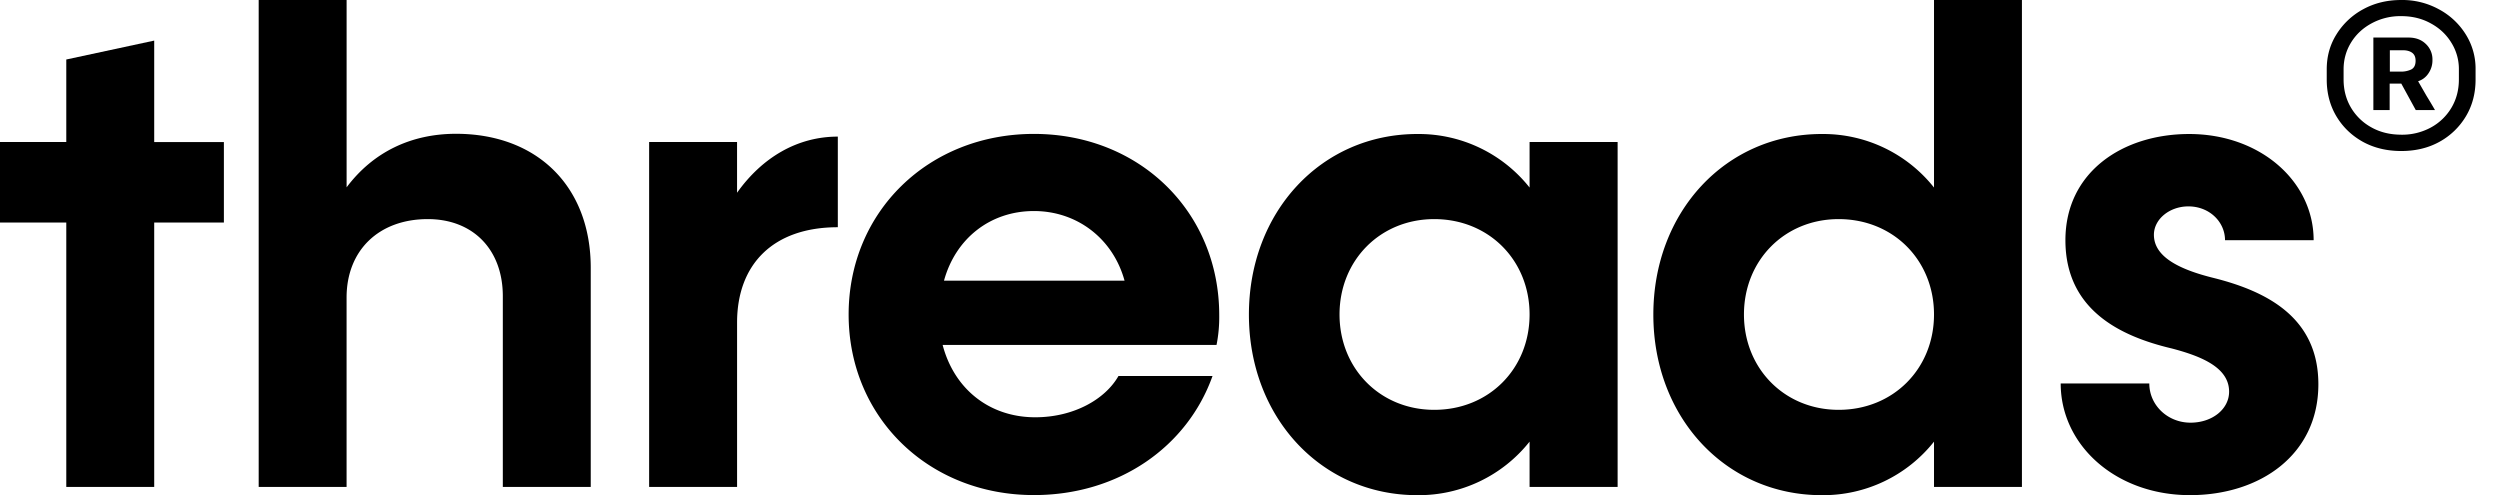 <svg fill="none" height="20" width="101" xmlns="http://www.w3.org/2000/svg" xmlns:xlink="http://www.w3.org/1999/xlink"><clipPath id="a"><path d="m0 0h93.662v20h-93.662z"/></clipPath><g fill="#000"><g clip-path="url(#a)"><path d="m9.045 8.99h-2.815v10.682h-3.552v-10.682h-2.678v-3.252h2.678v-3.334l3.552-.764v4.099h2.815zm14.821 1.83v8.852h-3.552v-7.705c0-1.885-1.202-3.115-3.032-3.115-1.968 0-3.28 1.253-3.28 3.17v7.65h-3.551v-19.672h3.552v7.568c1.066-1.42 2.596-2.163 4.426-2.163 3.279.005 5.437 2.131 5.437 5.415zm9.982-5.301v3.661c-2.618 0-4.07 1.503-4.07 3.853v6.639h-3.553v-13.934h3.552v2.049c1.011-1.421 2.432-2.268 4.071-2.268zm15.302 8.415h-11.068c.465 1.777 1.886 2.924 3.744 2.924 1.53 0 2.814-.71 3.36-1.667h3.8c-1.013 2.846-3.772 4.81-7.215 4.81-4.262 0-7.486-3.143-7.486-7.296s3.224-7.295 7.486-7.295 7.486 3.142 7.486 7.322c.006.404-.03.807-.109 1.203zm-11.013-2.594h7.295c-.464-1.694-1.912-2.814-3.661-2.814-1.776 0-3.17 1.12-3.634 2.814zm27.215-5.602v13.934h-3.557v-1.83a5.717 5.717 0 0 1 -4.536 2.163c-3.88 0-6.803-3.143-6.803-7.296s2.924-7.295 6.803-7.295a5.716 5.716 0 0 1 4.536 2.163v-1.84h3.556zm-3.557 6.967c0-2.186-1.64-3.853-3.852-3.853-2.186 0-3.826 1.667-3.826 3.853s1.64 3.852 3.826 3.852c2.217 0 3.852-1.666 3.852-3.852zm19.891-12.705v19.672h-3.552v-1.83a5.715 5.715 0 0 1 -4.536 2.163c-3.88 0-6.803-3.142-6.803-7.295 0-4.154 2.924-7.296 6.803-7.296a5.716 5.716 0 0 1 4.536 2.163v-7.577zm-3.552 12.705c0-2.186-1.64-3.853-3.853-3.853-2.186 0-3.825 1.667-3.825 3.853s1.64 3.852 3.825 3.852c2.213 0 3.853-1.666 3.853-3.852zm5.118 2.787h3.58c0 .874.737 1.584 1.666 1.584.875 0 1.558-.546 1.558-1.252 0-.956-1.066-1.42-2.323-1.748-2.076-.492-4.29-1.558-4.29-4.372 0-2.76 2.323-4.29 5-4.29 2.87 0 5.028 1.913 5.028 4.29h-3.58c0-.738-.628-1.366-1.48-1.366-.764 0-1.393.519-1.393 1.147 0 .875.984 1.394 2.432 1.749 2.163.546 4.212 1.612 4.212 4.29 0 2.846-2.35 4.48-5.191 4.48-3.005-.004-5.219-2.026-5.219-4.512z" fill="#000"/></g><path d="m97.01 6.101c.581 0 1.096-.124 1.546-.373a2.83 2.83 0 0 0 1.069-1.033c.259-.435.388-.928.388-1.48v-.417a2.59 2.59 0 0 0 -.395-1.406 2.86 2.86 0 0 0 -1.078-1.012 3.082 3.082 0 0 0 -1.529-.38c-.572 0-1.085.125-1.539.374a2.86 2.86 0 0 0 -1.076 1.01c-.264.42-.396.891-.396 1.414v.417c0 .552.13 1.045.388 1.48.259.434.615.779 1.07 1.033.454.249.971.373 1.552.373zm0-.66c-.449 0-.85-.097-1.2-.292a2.168 2.168 0 0 1 -.829-.798c-.2-.337-.3-.718-.3-1.143v-.403c0-.395.1-.757.3-1.084s.477-.586.828-.776a2.431 2.431 0 0 1 1.201-.293c.445 0 .843.098 1.194.293.352.19.628.449.828.776a2 2 0 0 1 .307 1.084v.403c0 .425-.1.806-.3 1.143a2.16 2.16 0 0 1 -.828.798 2.431 2.431 0 0 1 -1.2.293zm-.46-3.411h.527c.156 0 .28.034.374.102.093.069.139.176.139.323 0 .18-.064.3-.19.358a.97.97 0 0 1 -.396.081h-.454zm-.008 2.417v-1.07h.47l.585 1.07h.777a22.534 22.534 0 0 0 -.345-.579l-.337-.586a.781.781 0 0 0 .41-.307.928.928 0 0 0 .169-.557.85.85 0 0 0 -.271-.645c-.176-.17-.408-.256-.696-.256h-1.42v2.93h.659z"/></g></svg>